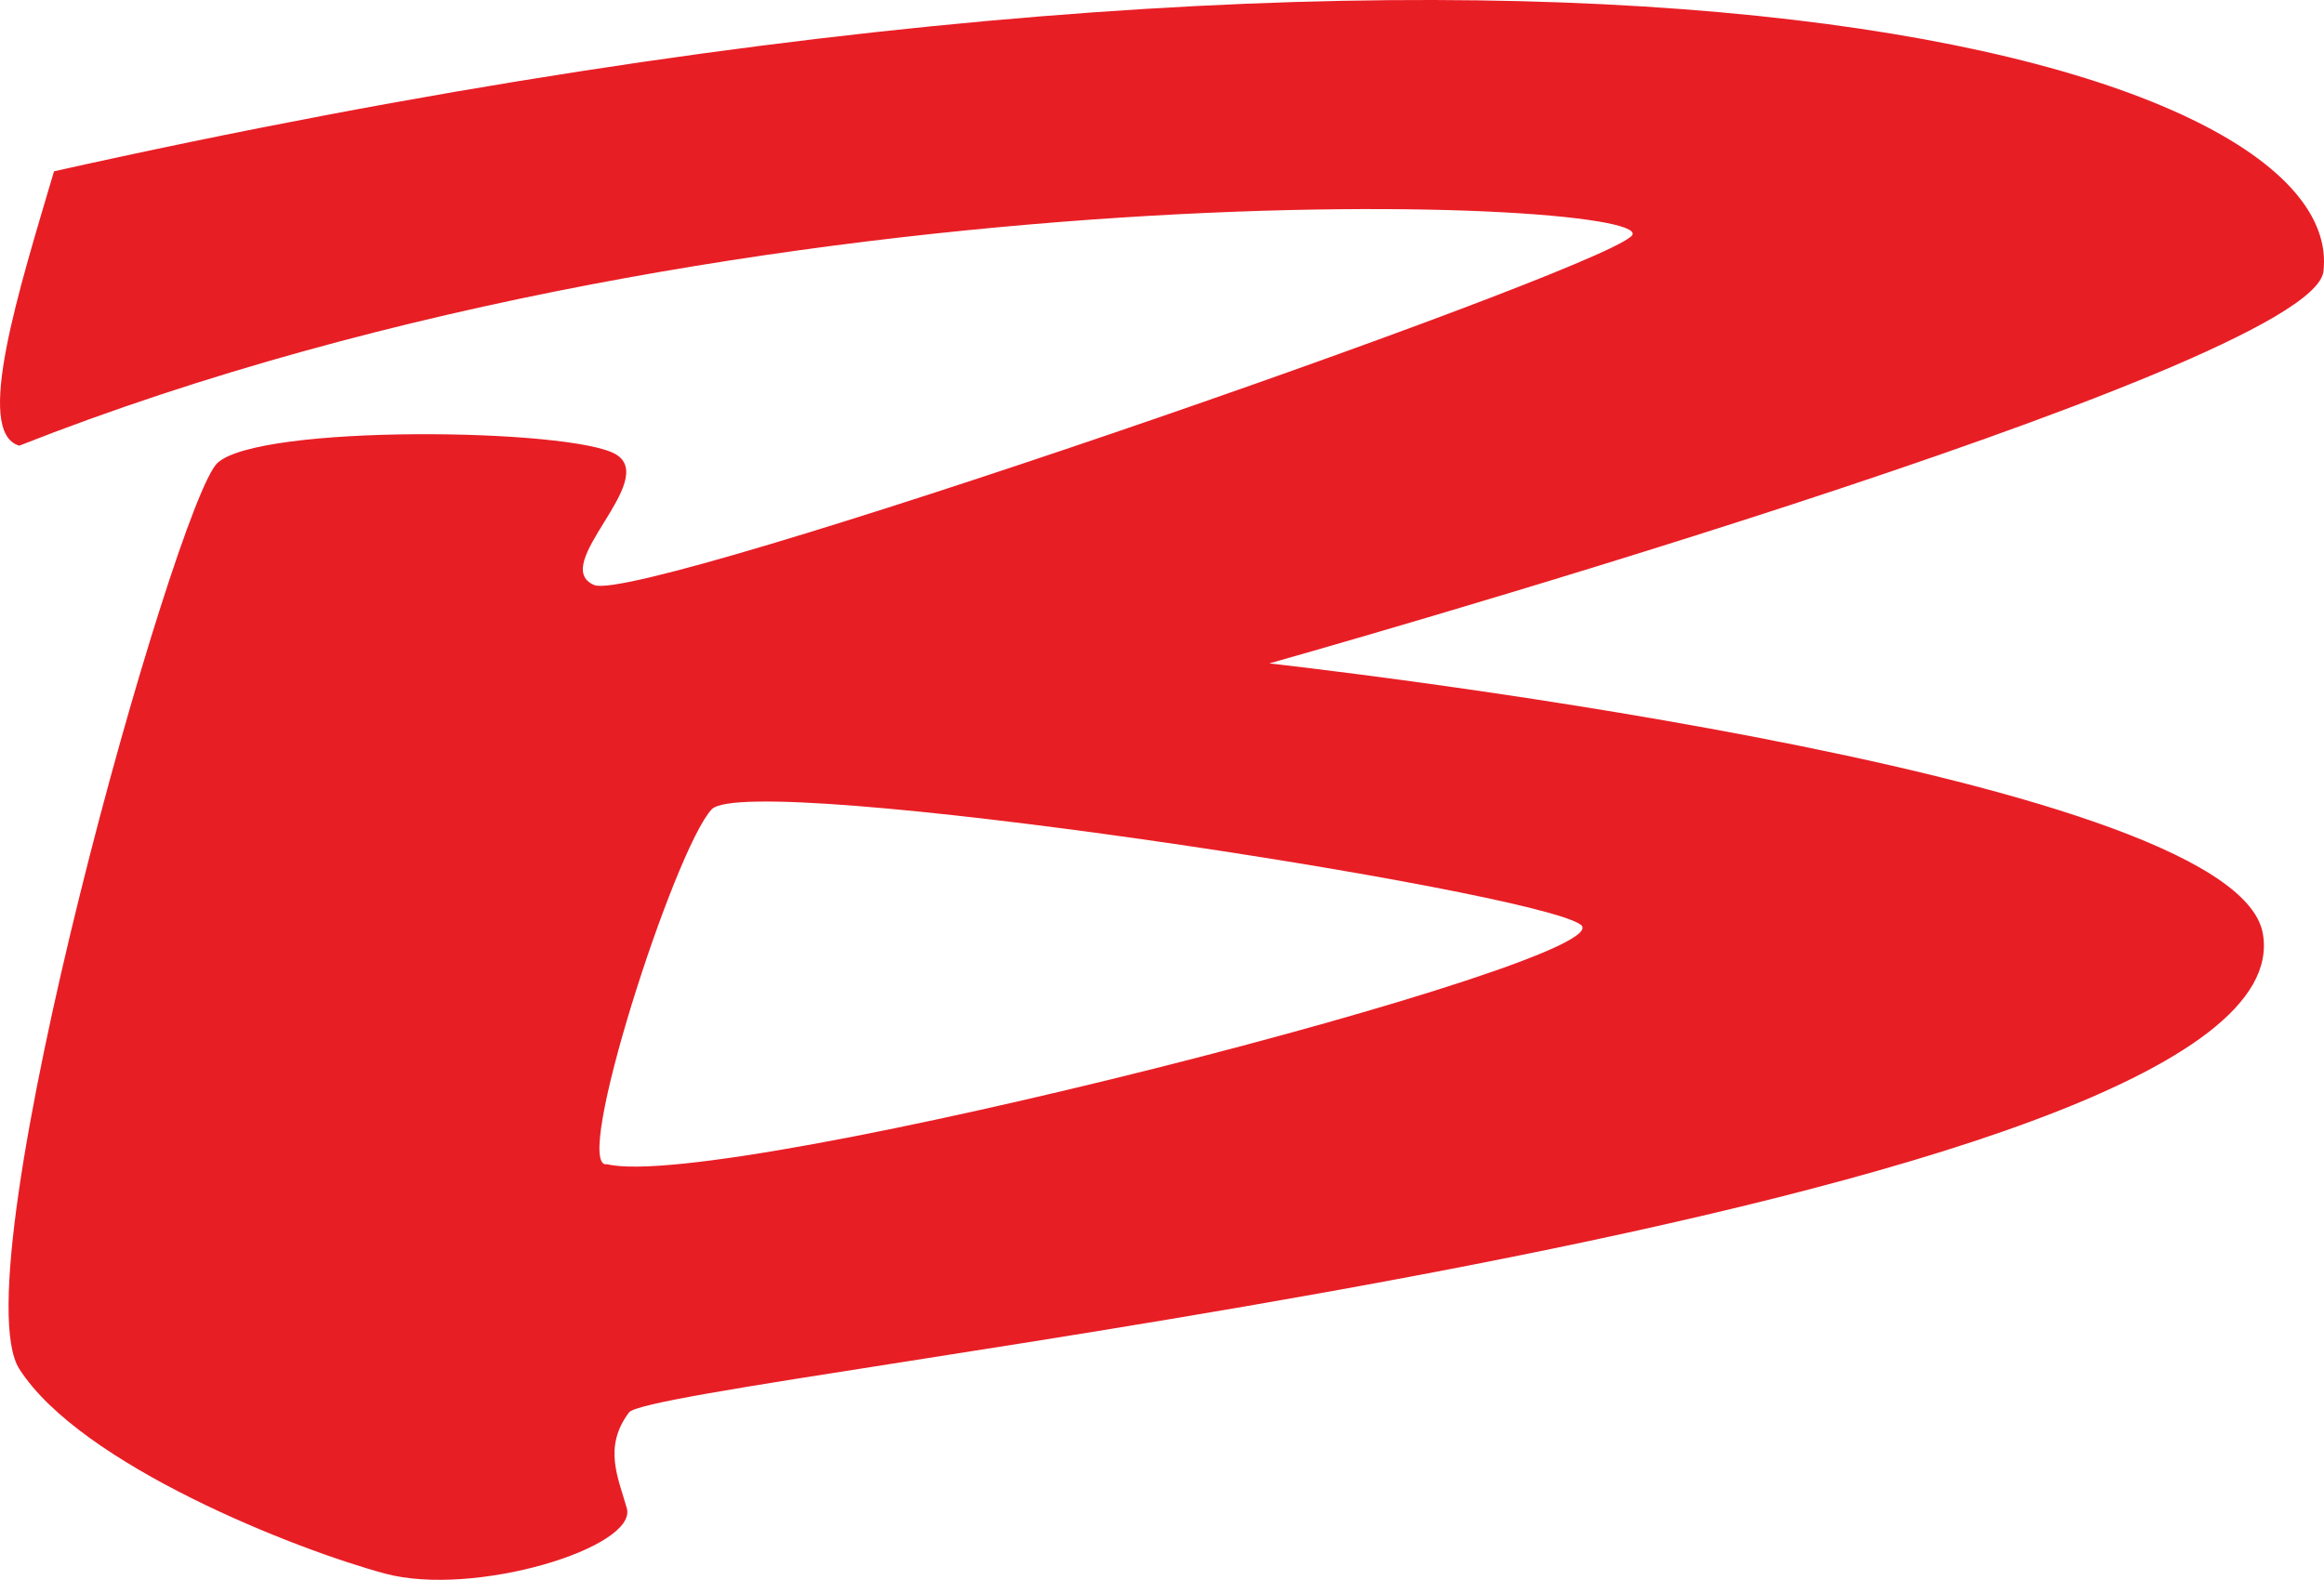 <?xml version="1.0" encoding="UTF-8"?>
<svg id="Layer_1" data-name="Layer 1" xmlns="http://www.w3.org/2000/svg" viewBox="0 0 897.21 610.04">
  <defs>
    <style>
      .cls-1 {
        fill: #e81e25;
        stroke-width: 0px;
      }
    </style>
  </defs>
  <path class="cls-1" d="M20.85,66.15c-13.4,45.43-31.11,100.9-13.4,105.94C293.27,59.42,648.38,76.8,629.6,91.37c-17.94,15.7-382.57,142.1-400.23,134.53-17.66-7.57,25.22-40.36,8.41-50.45-16.82-10.09-137.89-11.77-153.87,3.36-15.98,15.13-100.06,312.78-76.46,349.78,23.59,37,106.73,69.79,141.21,79.04,34.47,9.25,97.54-10.09,93.33-25.22-3.25-11.68-9.25-23.54.84-37,10.09-13.45,649.95-77.36,630.76-184.98-11.27-63.2-383.56-104.26-383.56-104.26,0,0,402.47-113.23,406.96-151.35C906.79,21.49,595.97-62.22,20.85,66.15ZM610.26,357.07c18.5,13.45-330.44,103.42-375.85,92.49-14.22,2.88,26.07-121.92,40.36-137.05,14.29-15.13,316.99,31.11,335.49,44.56Z"/>
</svg>